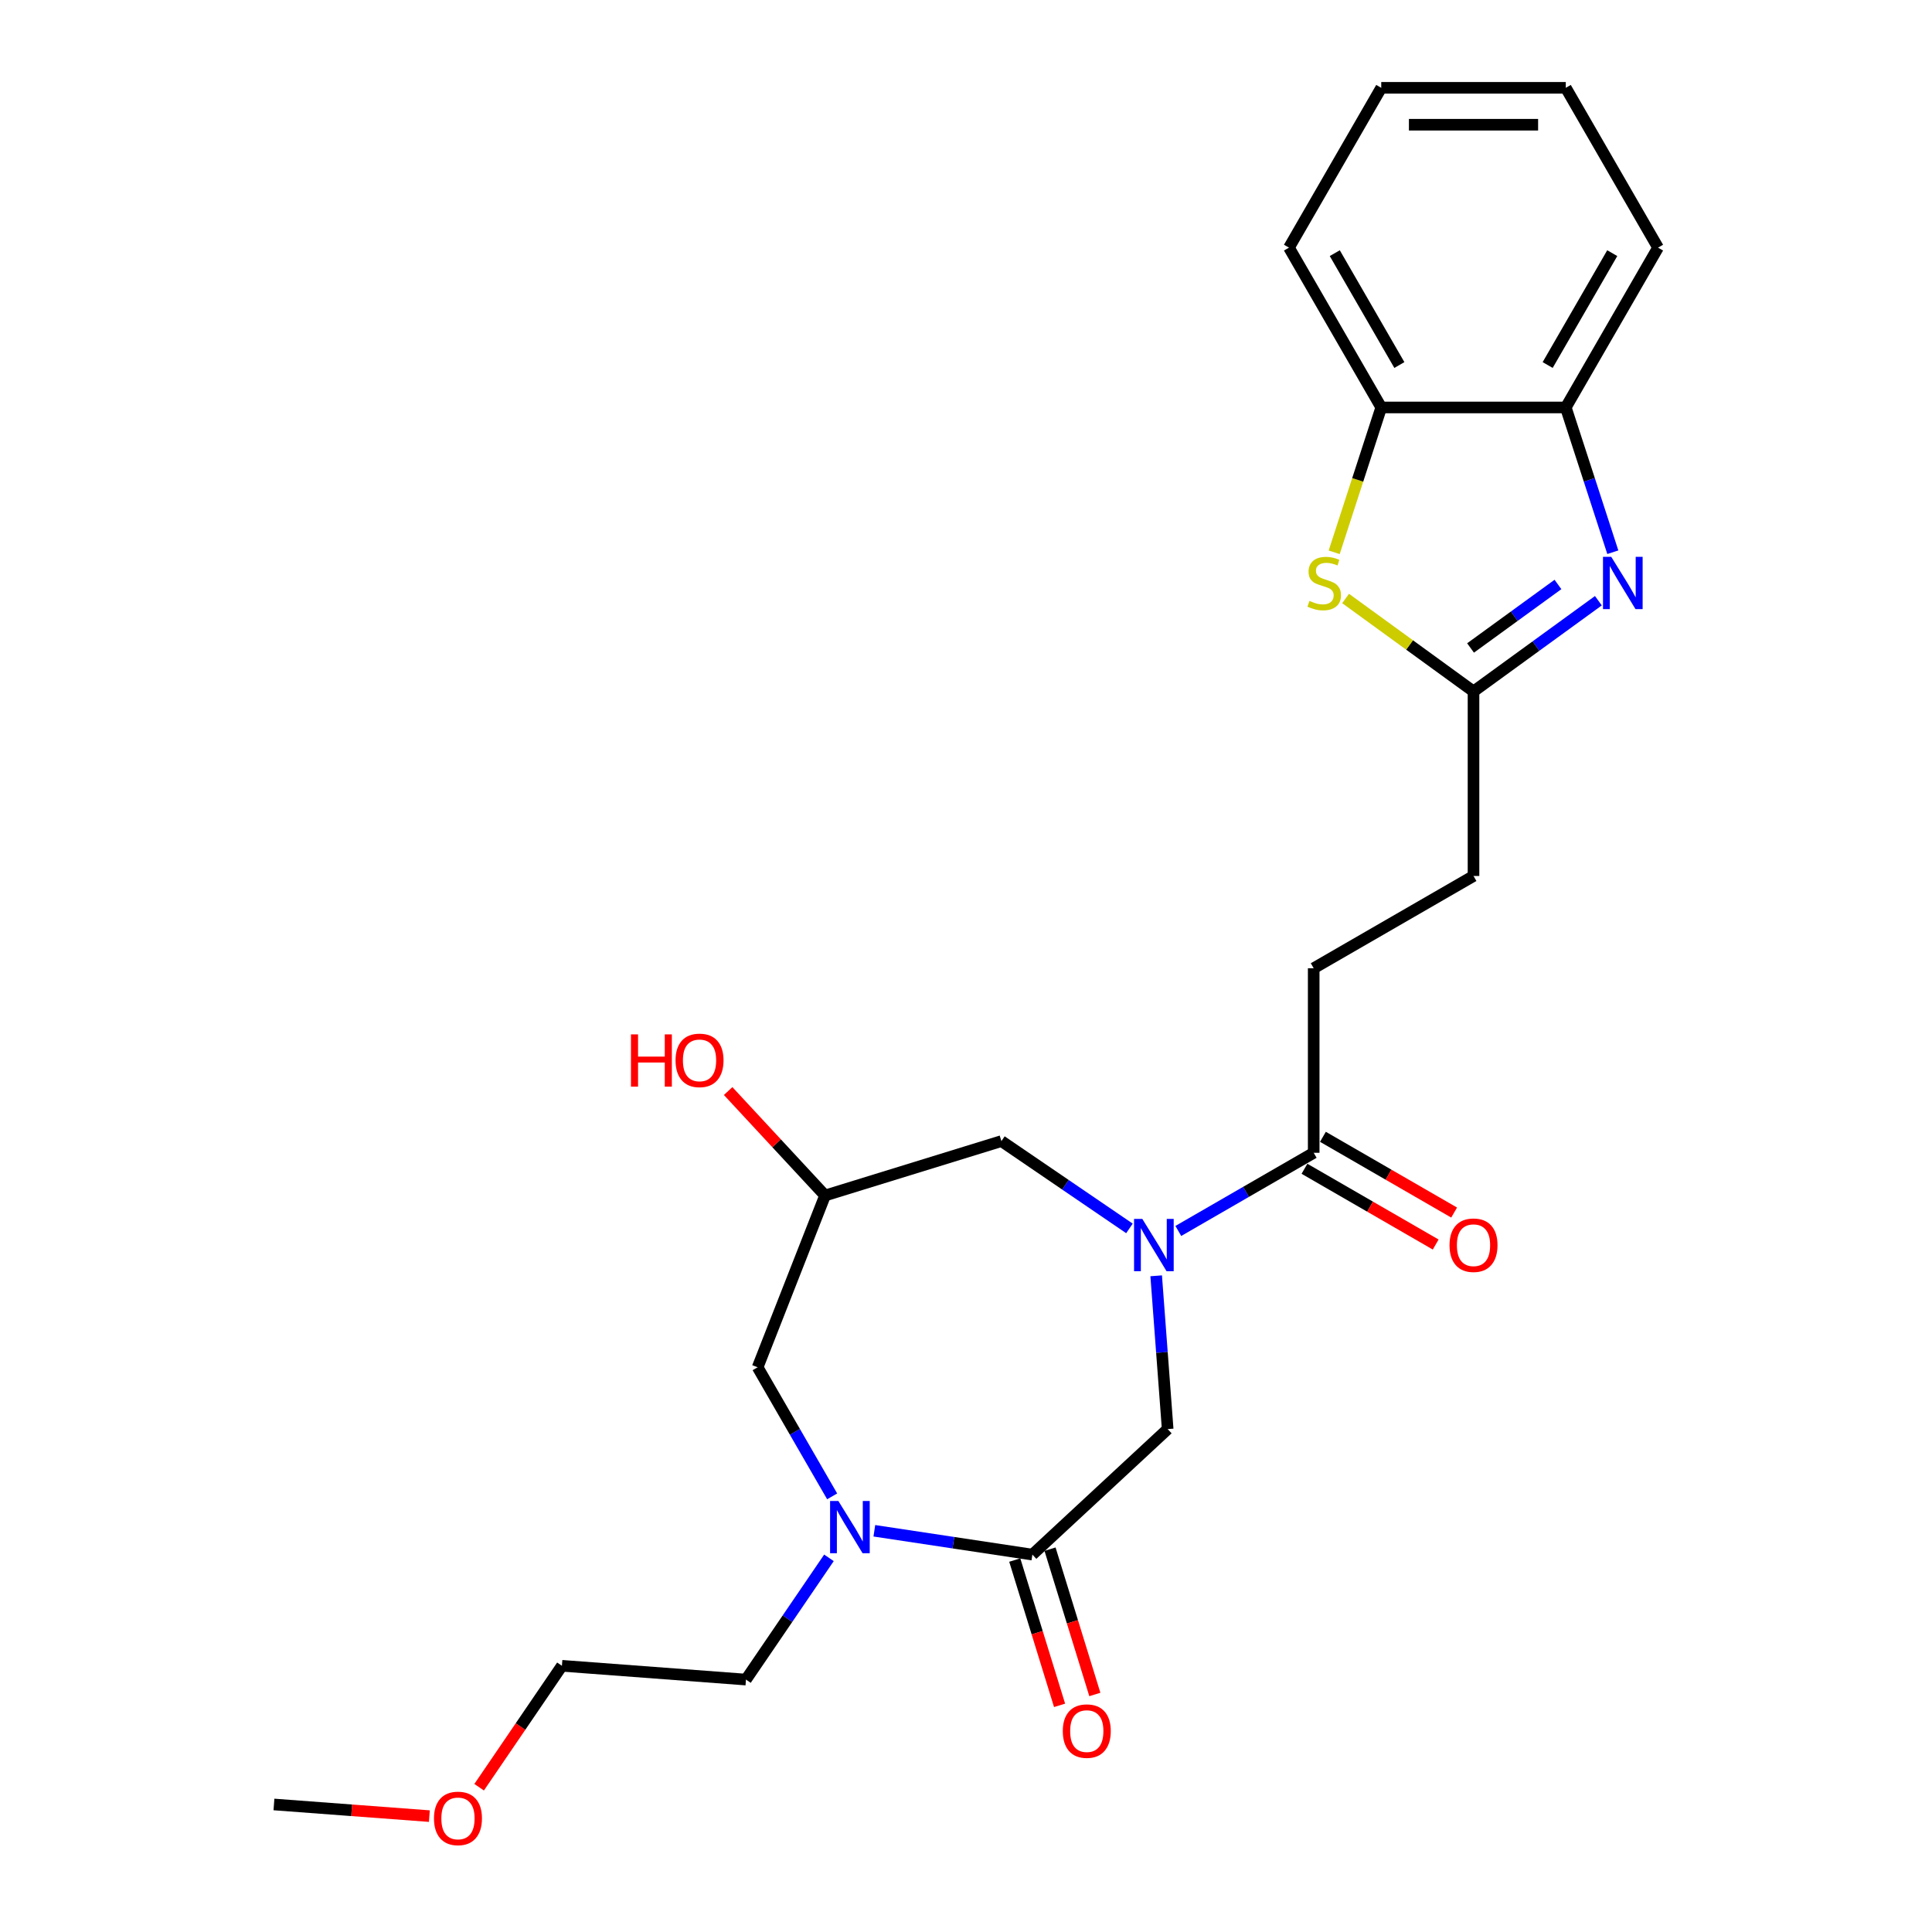 <?xml version='1.0' encoding='iso-8859-1'?>
<svg version='1.1' baseProfile='full'
              xmlns='http://www.w3.org/2000/svg'
                      xmlns:rdkit='http://www.rdkit.org/xml'
                      xmlns:xlink='http://www.w3.org/1999/xlink'
                  xml:space='preserve'
width='1000px' height='1000px' viewBox='0 0 1000 1000'>
<!-- END OF HEADER -->
<rect style='opacity:1.0;fill:#FFFFFF;stroke:none' width='1000' height='1000' x='0' y='0'> </rect>
<path class='bond-5' d='M 609.892,637.14 L 644.929,616.911' style='fill:none;fill-rule:evenodd;stroke:#0000FF;stroke-width:6px;stroke-linecap:butt;stroke-linejoin:miter;stroke-opacity:1' />
<path class='bond-5' d='M 644.929,616.911 L 679.967,596.682' style='fill:none;fill-rule:evenodd;stroke:#000000;stroke-width:6px;stroke-linecap:butt;stroke-linejoin:miter;stroke-opacity:1' />
<path class='bond-6' d='M 598.438,660.355 L 601.41,700.024' style='fill:none;fill-rule:evenodd;stroke:#0000FF;stroke-width:6px;stroke-linecap:butt;stroke-linejoin:miter;stroke-opacity:1' />
<path class='bond-6' d='M 601.41,700.024 L 604.383,739.693' style='fill:none;fill-rule:evenodd;stroke:#000000;stroke-width:6px;stroke-linecap:butt;stroke-linejoin:miter;stroke-opacity:1' />
<path class='bond-9' d='M 584.598,635.819 L 551.461,613.227' style='fill:none;fill-rule:evenodd;stroke:#0000FF;stroke-width:6px;stroke-linecap:butt;stroke-linejoin:miter;stroke-opacity:1' />
<path class='bond-9' d='M 551.461,613.227 L 518.324,590.634' style='fill:none;fill-rule:evenodd;stroke:#000000;stroke-width:6px;stroke-linecap:butt;stroke-linejoin:miter;stroke-opacity:1' />
<path class='bond-0' d='M 827.318,310.93 L 795.003,334.408' style='fill:none;fill-rule:evenodd;stroke:#0000FF;stroke-width:6px;stroke-linecap:butt;stroke-linejoin:miter;stroke-opacity:1' />
<path class='bond-0' d='M 795.003,334.408 L 762.688,357.886' style='fill:none;fill-rule:evenodd;stroke:#000000;stroke-width:6px;stroke-linecap:butt;stroke-linejoin:miter;stroke-opacity:1' />
<path class='bond-0' d='M 806.394,302.518 L 783.774,318.952' style='fill:none;fill-rule:evenodd;stroke:#0000FF;stroke-width:6px;stroke-linecap:butt;stroke-linejoin:miter;stroke-opacity:1' />
<path class='bond-0' d='M 783.774,318.952 L 761.154,335.387' style='fill:none;fill-rule:evenodd;stroke:#000000;stroke-width:6px;stroke-linecap:butt;stroke-linejoin:miter;stroke-opacity:1' />
<path class='bond-7' d='M 834.794,285.828 L 822.621,248.363' style='fill:none;fill-rule:evenodd;stroke:#0000FF;stroke-width:6px;stroke-linecap:butt;stroke-linejoin:miter;stroke-opacity:1' />
<path class='bond-7' d='M 822.621,248.363 L 810.447,210.898' style='fill:none;fill-rule:evenodd;stroke:#000000;stroke-width:6px;stroke-linecap:butt;stroke-linejoin:miter;stroke-opacity:1' />
<path class='bond-1' d='M 534.363,804.662 L 604.383,739.693' style='fill:none;fill-rule:evenodd;stroke:#000000;stroke-width:6px;stroke-linecap:butt;stroke-linejoin:miter;stroke-opacity:1' />
<path class='bond-2' d='M 534.363,804.662 L 493.461,798.497' style='fill:none;fill-rule:evenodd;stroke:#000000;stroke-width:6px;stroke-linecap:butt;stroke-linejoin:miter;stroke-opacity:1' />
<path class='bond-2' d='M 493.461,798.497 L 452.558,792.332' style='fill:none;fill-rule:evenodd;stroke:#0000FF;stroke-width:6px;stroke-linecap:butt;stroke-linejoin:miter;stroke-opacity:1' />
<path class='bond-12' d='M 525.236,807.478 L 536.835,845.082' style='fill:none;fill-rule:evenodd;stroke:#000000;stroke-width:6px;stroke-linecap:butt;stroke-linejoin:miter;stroke-opacity:1' />
<path class='bond-12' d='M 536.835,845.082 L 548.434,882.686' style='fill:none;fill-rule:evenodd;stroke:#FF0000;stroke-width:6px;stroke-linecap:butt;stroke-linejoin:miter;stroke-opacity:1' />
<path class='bond-12' d='M 543.491,801.847 L 555.09,839.451' style='fill:none;fill-rule:evenodd;stroke:#000000;stroke-width:6px;stroke-linecap:butt;stroke-linejoin:miter;stroke-opacity:1' />
<path class='bond-12' d='M 555.09,839.451 L 566.689,877.056' style='fill:none;fill-rule:evenodd;stroke:#FF0000;stroke-width:6px;stroke-linecap:butt;stroke-linejoin:miter;stroke-opacity:1' />
<path class='bond-17' d='M 429.062,806.339 L 407.583,837.843' style='fill:none;fill-rule:evenodd;stroke:#0000FF;stroke-width:6px;stroke-linecap:butt;stroke-linejoin:miter;stroke-opacity:1' />
<path class='bond-17' d='M 407.583,837.843 L 386.104,869.347' style='fill:none;fill-rule:evenodd;stroke:#000000;stroke-width:6px;stroke-linecap:butt;stroke-linejoin:miter;stroke-opacity:1' />
<path class='bond-25' d='M 430.724,774.512 L 411.438,741.108' style='fill:none;fill-rule:evenodd;stroke:#0000FF;stroke-width:6px;stroke-linecap:butt;stroke-linejoin:miter;stroke-opacity:1' />
<path class='bond-25' d='M 411.438,741.108 L 392.152,707.704' style='fill:none;fill-rule:evenodd;stroke:#000000;stroke-width:6px;stroke-linecap:butt;stroke-linejoin:miter;stroke-opacity:1' />
<path class='bond-3' d='M 762.688,357.886 L 762.688,453.404' style='fill:none;fill-rule:evenodd;stroke:#000000;stroke-width:6px;stroke-linecap:butt;stroke-linejoin:miter;stroke-opacity:1' />
<path class='bond-4' d='M 762.688,357.886 L 729.581,333.832' style='fill:none;fill-rule:evenodd;stroke:#000000;stroke-width:6px;stroke-linecap:butt;stroke-linejoin:miter;stroke-opacity:1' />
<path class='bond-4' d='M 729.581,333.832 L 696.473,309.778' style='fill:none;fill-rule:evenodd;stroke:#CCCC00;stroke-width:6px;stroke-linecap:butt;stroke-linejoin:miter;stroke-opacity:1' />
<path class='bond-8' d='M 690.57,285.866 L 702.75,248.382' style='fill:none;fill-rule:evenodd;stroke:#CCCC00;stroke-width:6px;stroke-linecap:butt;stroke-linejoin:miter;stroke-opacity:1' />
<path class='bond-8' d='M 702.75,248.382 L 714.929,210.898' style='fill:none;fill-rule:evenodd;stroke:#000000;stroke-width:6px;stroke-linecap:butt;stroke-linejoin:miter;stroke-opacity:1' />
<path class='bond-13' d='M 675.191,604.954 L 709.149,624.56' style='fill:none;fill-rule:evenodd;stroke:#000000;stroke-width:6px;stroke-linecap:butt;stroke-linejoin:miter;stroke-opacity:1' />
<path class='bond-13' d='M 709.149,624.56 L 743.107,644.166' style='fill:none;fill-rule:evenodd;stroke:#FF0000;stroke-width:6px;stroke-linecap:butt;stroke-linejoin:miter;stroke-opacity:1' />
<path class='bond-13' d='M 684.743,588.41 L 718.701,608.016' style='fill:none;fill-rule:evenodd;stroke:#000000;stroke-width:6px;stroke-linecap:butt;stroke-linejoin:miter;stroke-opacity:1' />
<path class='bond-13' d='M 718.701,608.016 L 752.659,627.621' style='fill:none;fill-rule:evenodd;stroke:#FF0000;stroke-width:6px;stroke-linecap:butt;stroke-linejoin:miter;stroke-opacity:1' />
<path class='bond-14' d='M 679.967,596.682 L 679.967,501.164' style='fill:none;fill-rule:evenodd;stroke:#000000;stroke-width:6px;stroke-linecap:butt;stroke-linejoin:miter;stroke-opacity:1' />
<path class='bond-18' d='M 810.447,210.898 L 858.207,128.176' style='fill:none;fill-rule:evenodd;stroke:#000000;stroke-width:6px;stroke-linecap:butt;stroke-linejoin:miter;stroke-opacity:1' />
<path class='bond-18' d='M 801.067,188.938 L 834.499,131.032' style='fill:none;fill-rule:evenodd;stroke:#000000;stroke-width:6px;stroke-linecap:butt;stroke-linejoin:miter;stroke-opacity:1' />
<path class='bond-26' d='M 810.447,210.898 L 714.929,210.898' style='fill:none;fill-rule:evenodd;stroke:#000000;stroke-width:6px;stroke-linecap:butt;stroke-linejoin:miter;stroke-opacity:1' />
<path class='bond-20' d='M 714.929,210.898 L 667.17,128.176' style='fill:none;fill-rule:evenodd;stroke:#000000;stroke-width:6px;stroke-linecap:butt;stroke-linejoin:miter;stroke-opacity:1' />
<path class='bond-20' d='M 724.309,188.938 L 690.878,131.032' style='fill:none;fill-rule:evenodd;stroke:#000000;stroke-width:6px;stroke-linecap:butt;stroke-linejoin:miter;stroke-opacity:1' />
<path class='bond-11' d='M 518.324,590.634 L 427.049,618.789' style='fill:none;fill-rule:evenodd;stroke:#000000;stroke-width:6px;stroke-linecap:butt;stroke-linejoin:miter;stroke-opacity:1' />
<path class='bond-10' d='M 392.152,707.704 L 427.049,618.789' style='fill:none;fill-rule:evenodd;stroke:#000000;stroke-width:6px;stroke-linecap:butt;stroke-linejoin:miter;stroke-opacity:1' />
<path class='bond-16' d='M 427.049,618.789 L 401.967,591.757' style='fill:none;fill-rule:evenodd;stroke:#000000;stroke-width:6px;stroke-linecap:butt;stroke-linejoin:miter;stroke-opacity:1' />
<path class='bond-16' d='M 401.967,591.757 L 376.885,564.725' style='fill:none;fill-rule:evenodd;stroke:#FF0000;stroke-width:6px;stroke-linecap:butt;stroke-linejoin:miter;stroke-opacity:1' />
<path class='bond-15' d='M 679.967,501.164 L 762.688,453.404' style='fill:none;fill-rule:evenodd;stroke:#000000;stroke-width:6px;stroke-linecap:butt;stroke-linejoin:miter;stroke-opacity:1' />
<path class='bond-21' d='M 386.104,869.347 L 290.852,862.209' style='fill:none;fill-rule:evenodd;stroke:#000000;stroke-width:6px;stroke-linecap:butt;stroke-linejoin:miter;stroke-opacity:1' />
<path class='bond-23' d='M 858.207,128.176 L 810.447,45.455' style='fill:none;fill-rule:evenodd;stroke:#000000;stroke-width:6px;stroke-linecap:butt;stroke-linejoin:miter;stroke-opacity:1' />
<path class='bond-19' d='M 247.998,925.064 L 269.425,893.636' style='fill:none;fill-rule:evenodd;stroke:#FF0000;stroke-width:6px;stroke-linecap:butt;stroke-linejoin:miter;stroke-opacity:1' />
<path class='bond-19' d='M 269.425,893.636 L 290.852,862.209' style='fill:none;fill-rule:evenodd;stroke:#000000;stroke-width:6px;stroke-linecap:butt;stroke-linejoin:miter;stroke-opacity:1' />
<path class='bond-22' d='M 222.239,940.021 L 182.016,937.006' style='fill:none;fill-rule:evenodd;stroke:#FF0000;stroke-width:6px;stroke-linecap:butt;stroke-linejoin:miter;stroke-opacity:1' />
<path class='bond-22' d='M 182.016,937.006 L 141.793,933.992' style='fill:none;fill-rule:evenodd;stroke:#000000;stroke-width:6px;stroke-linecap:butt;stroke-linejoin:miter;stroke-opacity:1' />
<path class='bond-24' d='M 667.17,128.176 L 714.929,45.455' style='fill:none;fill-rule:evenodd;stroke:#000000;stroke-width:6px;stroke-linecap:butt;stroke-linejoin:miter;stroke-opacity:1' />
<path class='bond-27' d='M 810.447,45.455 L 714.929,45.455' style='fill:none;fill-rule:evenodd;stroke:#000000;stroke-width:6px;stroke-linecap:butt;stroke-linejoin:miter;stroke-opacity:1' />
<path class='bond-27' d='M 796.12,64.558 L 729.257,64.558' style='fill:none;fill-rule:evenodd;stroke:#000000;stroke-width:6px;stroke-linecap:butt;stroke-linejoin:miter;stroke-opacity:1' />
<path  class='atom-0' d='M 591.266 630.916
L 600.13 645.244
Q 601.009 646.658, 602.422 649.217
Q 603.836 651.777, 603.912 651.93
L 603.912 630.916
L 607.504 630.916
L 607.504 657.967
L 603.798 657.967
L 594.284 642.302
Q 593.176 640.468, 591.992 638.367
Q 590.845 636.265, 590.501 635.616
L 590.501 657.967
L 586.986 657.967
L 586.986 630.916
L 591.266 630.916
' fill='#0000FF'/>
<path  class='atom-1' d='M 833.985 288.216
L 842.849 302.544
Q 843.728 303.957, 845.141 306.517
Q 846.555 309.077, 846.632 309.23
L 846.632 288.216
L 850.223 288.216
L 850.223 315.267
L 846.517 315.267
L 837.003 299.602
Q 835.895 297.768, 834.711 295.666
Q 833.565 293.565, 833.221 292.915
L 833.221 315.267
L 829.706 315.267
L 829.706 288.216
L 833.985 288.216
' fill='#0000FF'/>
<path  class='atom-3' d='M 433.932 776.9
L 442.796 791.228
Q 443.675 792.642, 445.088 795.202
Q 446.502 797.762, 446.579 797.915
L 446.579 776.9
L 450.17 776.9
L 450.17 803.951
L 446.464 803.951
L 436.95 788.286
Q 435.842 786.452, 434.658 784.351
Q 433.512 782.25, 433.168 781.6
L 433.168 803.951
L 429.653 803.951
L 429.653 776.9
L 433.932 776.9
' fill='#0000FF'/>
<path  class='atom-5' d='M 677.771 311.026
Q 678.076 311.14, 679.337 311.675
Q 680.598 312.21, 681.973 312.554
Q 683.387 312.86, 684.762 312.86
Q 687.322 312.86, 688.812 311.637
Q 690.303 310.376, 690.303 308.198
Q 690.303 306.708, 689.538 305.791
Q 688.812 304.874, 687.666 304.378
Q 686.52 303.881, 684.61 303.308
Q 682.203 302.582, 680.751 301.894
Q 679.337 301.206, 678.305 299.754
Q 677.312 298.303, 677.312 295.857
Q 677.312 292.457, 679.604 290.355
Q 681.935 288.254, 686.52 288.254
Q 689.653 288.254, 693.206 289.744
L 692.328 292.686
Q 689.08 291.349, 686.635 291.349
Q 683.998 291.349, 682.546 292.457
Q 681.095 293.527, 681.133 295.399
Q 681.133 296.851, 681.859 297.729
Q 682.623 298.608, 683.693 299.105
Q 684.801 299.602, 686.635 300.175
Q 689.08 300.939, 690.532 301.703
Q 691.984 302.467, 693.015 304.034
Q 694.085 305.562, 694.085 308.198
Q 694.085 311.943, 691.563 313.968
Q 689.08 315.954, 684.915 315.954
Q 682.508 315.954, 680.674 315.42
Q 678.879 314.923, 676.739 314.044
L 677.771 311.026
' fill='#CCCC00'/>
<path  class='atom-13' d='M 550.1 896.014
Q 550.1 889.518, 553.31 885.889
Q 556.519 882.259, 562.518 882.259
Q 568.516 882.259, 571.726 885.889
Q 574.935 889.518, 574.935 896.014
Q 574.935 902.585, 571.687 906.33
Q 568.44 910.036, 562.518 910.036
Q 556.557 910.036, 553.31 906.33
Q 550.1 902.624, 550.1 896.014
M 562.518 906.979
Q 566.644 906.979, 568.86 904.228
Q 571.114 901.439, 571.114 896.014
Q 571.114 890.703, 568.86 888.028
Q 566.644 885.316, 562.518 885.316
Q 558.391 885.316, 556.137 887.99
Q 553.921 890.665, 553.921 896.014
Q 553.921 901.477, 556.137 904.228
Q 558.391 906.979, 562.518 906.979
' fill='#FF0000'/>
<path  class='atom-14' d='M 750.271 644.518
Q 750.271 638.023, 753.48 634.393
Q 756.69 630.763, 762.688 630.763
Q 768.687 630.763, 771.896 634.393
Q 775.106 638.023, 775.106 644.518
Q 775.106 651.09, 771.858 654.834
Q 768.61 658.54, 762.688 658.54
Q 756.728 658.54, 753.48 654.834
Q 750.271 651.128, 750.271 644.518
M 762.688 655.483
Q 766.815 655.483, 769.031 652.733
Q 771.285 649.943, 771.285 644.518
Q 771.285 639.207, 769.031 636.533
Q 766.815 633.82, 762.688 633.82
Q 758.562 633.82, 756.308 636.494
Q 754.092 639.169, 754.092 644.518
Q 754.092 649.982, 756.308 652.733
Q 758.562 655.483, 762.688 655.483
' fill='#FF0000'/>
<path  class='atom-17' d='M 326.585 535.396
L 330.253 535.396
L 330.253 546.896
L 344.084 546.896
L 344.084 535.396
L 347.752 535.396
L 347.752 562.447
L 344.084 562.447
L 344.084 549.953
L 330.253 549.953
L 330.253 562.447
L 326.585 562.447
L 326.585 535.396
' fill='#FF0000'/>
<path  class='atom-17' d='M 349.662 548.845
Q 349.662 542.35, 352.872 538.72
Q 356.081 535.09, 362.08 535.09
Q 368.078 535.09, 371.288 538.72
Q 374.497 542.35, 374.497 548.845
Q 374.497 555.417, 371.25 559.161
Q 368.002 562.867, 362.08 562.867
Q 356.119 562.867, 352.872 559.161
Q 349.662 555.455, 349.662 548.845
M 362.08 559.81
Q 366.206 559.81, 368.422 557.059
Q 370.676 554.27, 370.676 548.845
Q 370.676 543.534, 368.422 540.86
Q 366.206 538.147, 362.08 538.147
Q 357.953 538.147, 355.699 540.821
Q 353.483 543.496, 353.483 548.845
Q 353.483 554.309, 355.699 557.059
Q 357.953 559.81, 362.08 559.81
' fill='#FF0000'/>
<path  class='atom-20' d='M 224.627 941.207
Q 224.627 934.711, 227.837 931.082
Q 231.046 927.452, 237.045 927.452
Q 243.043 927.452, 246.253 931.082
Q 249.462 934.711, 249.462 941.207
Q 249.462 947.778, 246.215 951.523
Q 242.967 955.229, 237.045 955.229
Q 231.084 955.229, 227.837 951.523
Q 224.627 947.816, 224.627 941.207
M 237.045 952.172
Q 241.171 952.172, 243.387 949.421
Q 245.641 946.632, 245.641 941.207
Q 245.641 935.896, 243.387 933.221
Q 241.171 930.508, 237.045 930.508
Q 232.918 930.508, 230.664 933.183
Q 228.448 935.858, 228.448 941.207
Q 228.448 946.67, 230.664 949.421
Q 232.918 952.172, 237.045 952.172
' fill='#FF0000'/>
</svg>
